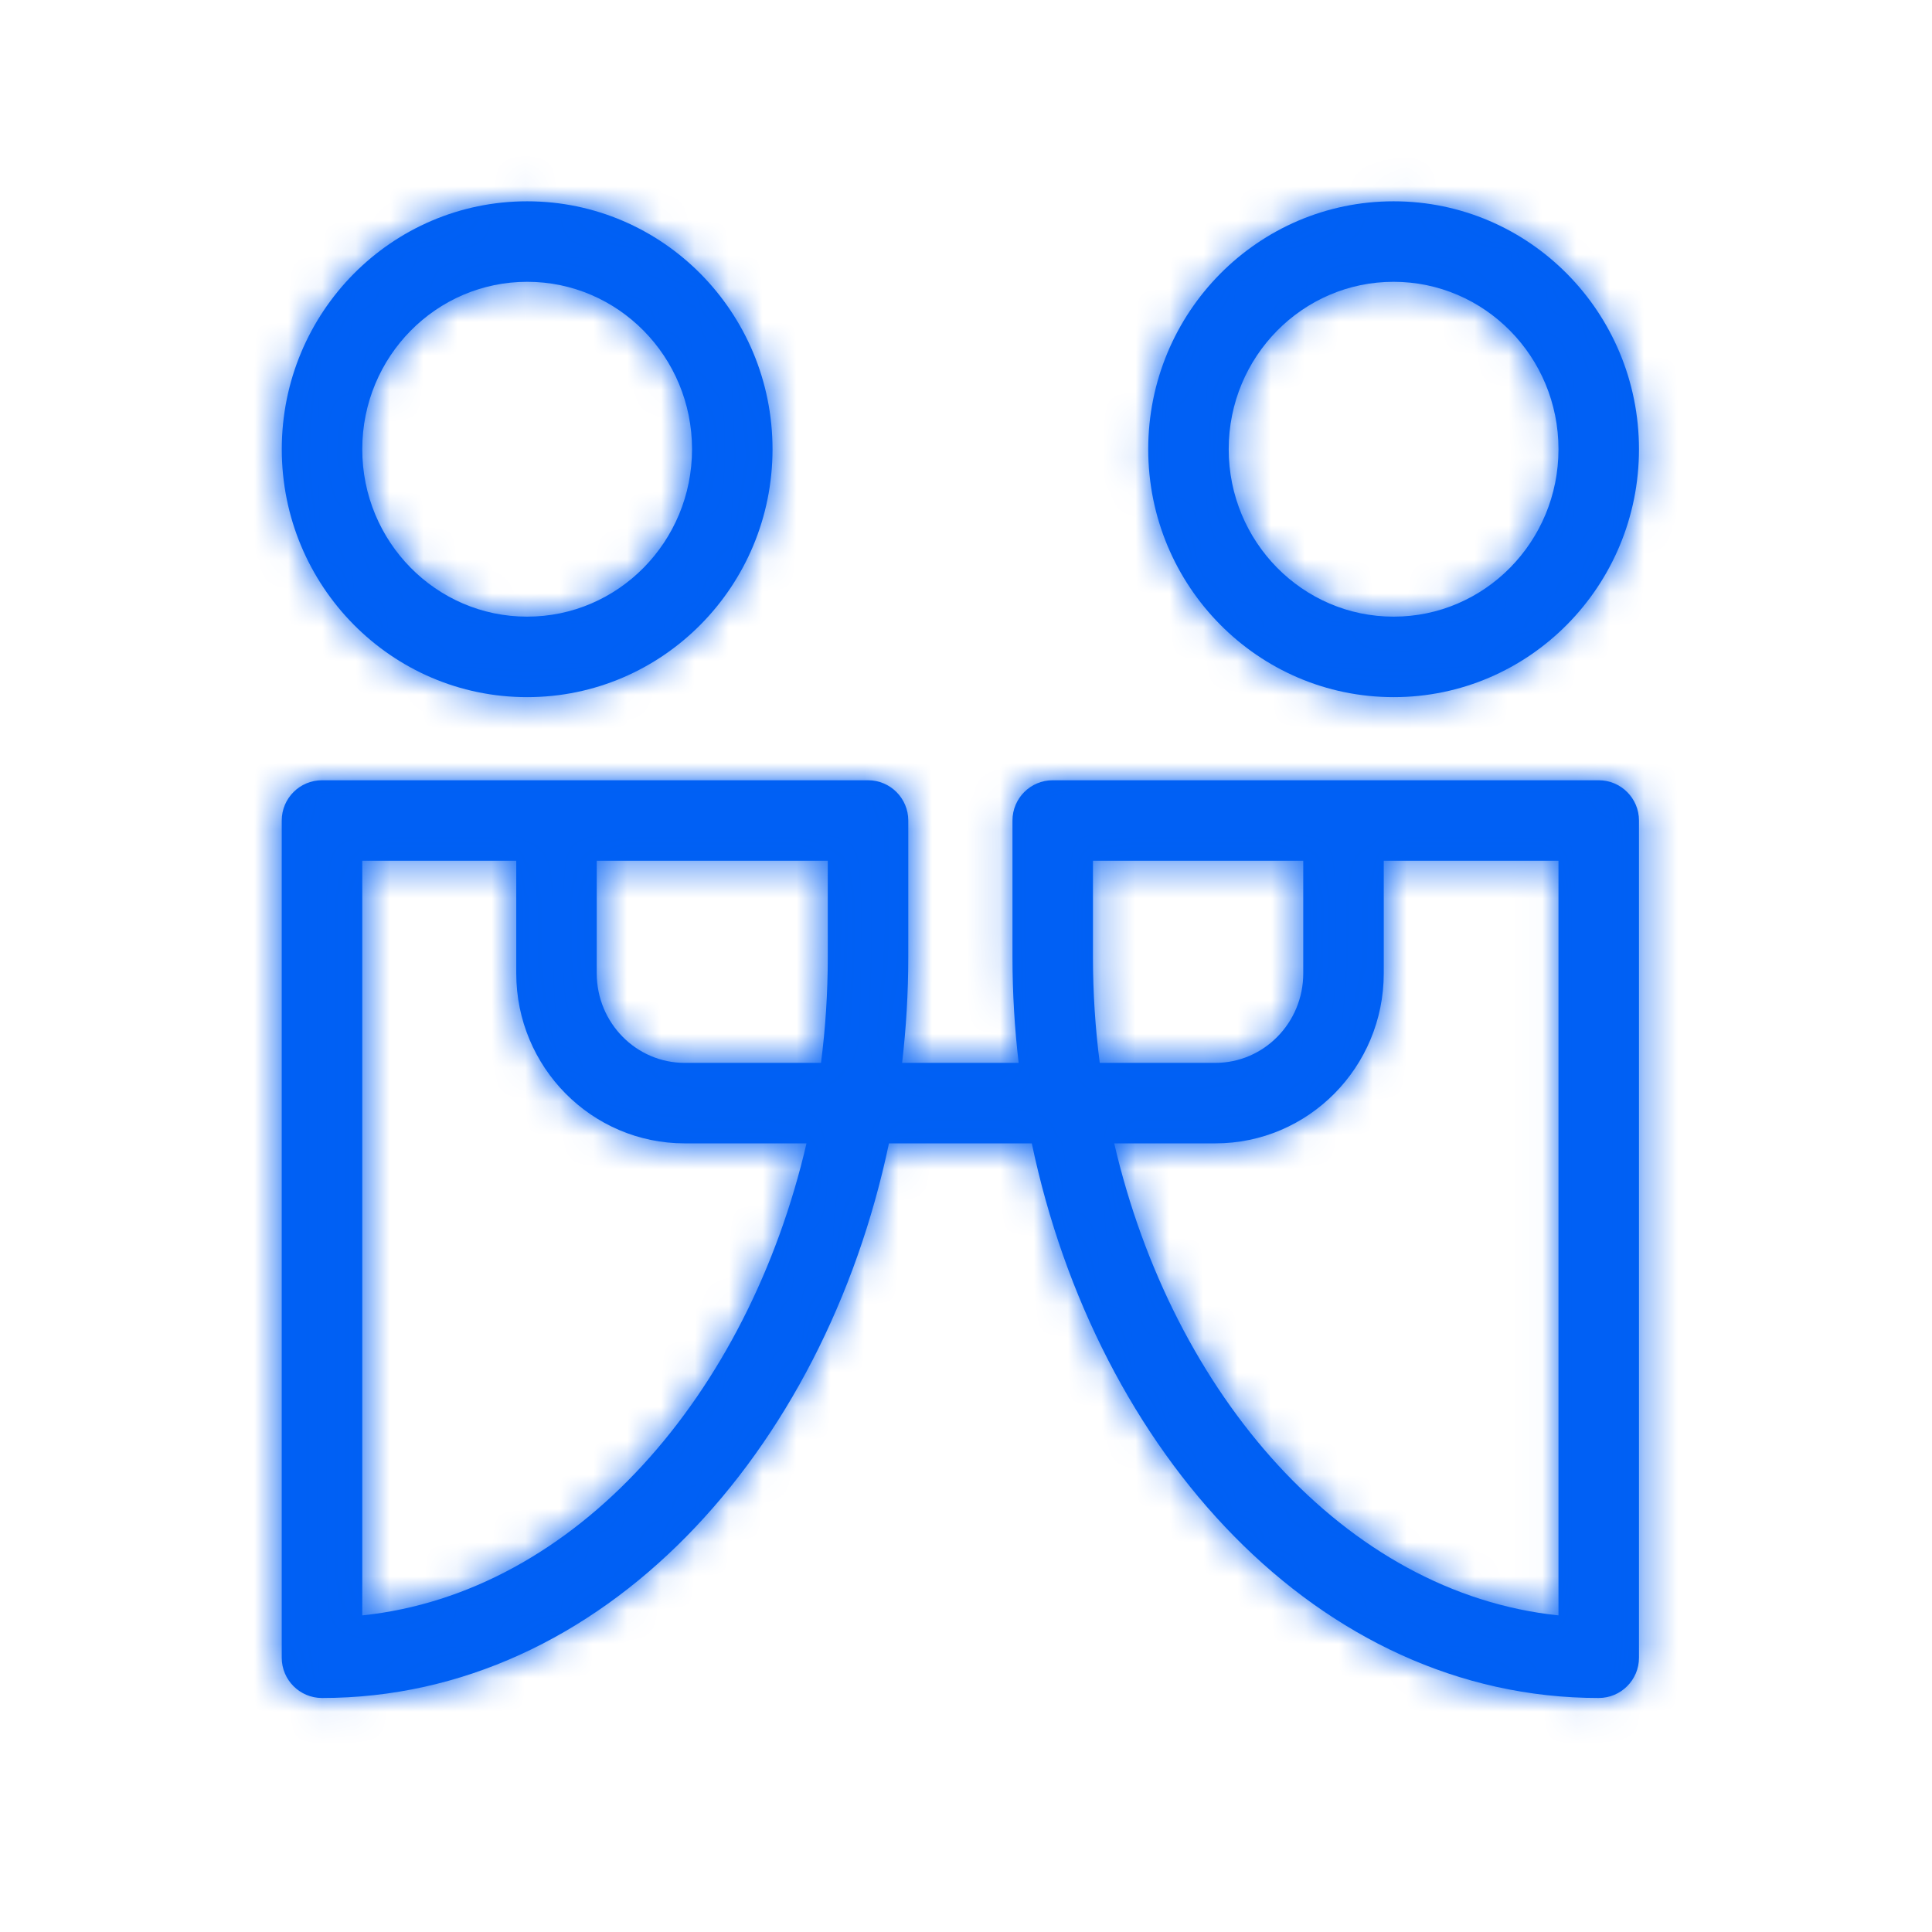 <svg width="57" height="57" viewBox="0 0 57 57" fill="none" xmlns="http://www.w3.org/2000/svg">
<path fill-rule="evenodd" clip-rule="evenodd" d="M22.792 13.255C22.791 17.292 19.552 20.569 15.551 20.568C11.549 20.568 8.312 17.288 8.313 13.252C8.314 9.214 11.552 5.938 15.554 5.939C19.556 5.94 22.792 9.217 22.792 13.255ZM15.554 8.314C12.87 8.314 10.689 10.52 10.688 13.252C10.687 15.984 12.867 18.193 15.551 18.193C18.235 18.194 20.416 15.986 20.417 13.254C20.417 10.522 18.237 8.314 15.554 8.314ZM41.118 20.568C45.118 20.568 48.356 17.288 48.355 13.252C48.354 9.214 45.116 5.938 41.114 5.939C37.112 5.94 33.875 9.218 33.876 13.255C33.876 17.291 37.115 20.569 41.118 20.568ZM36.251 13.254C36.25 10.523 38.431 8.314 41.114 8.314C43.798 8.314 45.979 10.52 45.98 13.252C45.981 15.983 43.8 18.193 41.117 18.193C38.433 18.194 36.251 15.986 36.251 13.254ZM47.167 23.02H31.058C30.402 23.02 29.871 23.552 29.871 24.207V28.238C29.871 29.29 29.933 30.332 30.053 31.358H26.615C26.735 30.332 26.797 29.29 26.797 28.238V24.207C26.797 23.552 26.266 23.02 25.61 23.02H9.5C8.844 23.02 8.312 23.552 8.312 24.207V48.908C8.312 49.564 8.844 50.096 9.5 50.096C17.784 50.098 24.315 42.837 26.227 33.733H30.441C32.352 42.837 38.884 50.098 47.167 50.096C47.823 50.096 48.355 49.564 48.355 48.908V24.207C48.355 23.552 47.823 23.02 47.167 23.02ZM32.873 33.733C34.593 41.142 39.675 47.001 45.98 47.659V25.395H40.825V28.717C40.825 31.483 38.604 33.733 35.857 33.733H32.873ZM38.45 25.395H32.246V28.238C32.246 29.293 32.314 30.336 32.446 31.358H35.857C37.285 31.358 38.45 30.178 38.45 28.717V25.395ZM24.222 31.358C24.354 30.336 24.422 29.293 24.422 28.238V25.395H17.606V28.717C17.606 30.178 18.771 31.358 20.2 31.358H24.222ZM15.231 25.395V28.717C15.231 31.483 17.453 33.733 20.2 33.733H23.794C22.074 41.142 16.993 47.001 10.688 47.659V25.395H15.231Z" fill="#0060F3"/>
<mask id="mask0" mask-type="alpha" maskUnits="userSpaceOnUse" x="8" y="5" width="41" height="46">
<path fill-rule="evenodd" clip-rule="evenodd" d="M22.792 13.255C22.791 17.292 19.552 20.569 15.551 20.568C11.549 20.568 8.312 17.288 8.313 13.252C8.314 9.214 11.552 5.938 15.554 5.939C19.556 5.94 22.792 9.217 22.792 13.255ZM15.554 8.314C12.87 8.314 10.689 10.52 10.688 13.252C10.687 15.984 12.867 18.193 15.551 18.193C18.235 18.194 20.416 15.986 20.417 13.254C20.417 10.522 18.237 8.314 15.554 8.314ZM41.118 20.568C45.118 20.568 48.356 17.288 48.355 13.252C48.354 9.214 45.116 5.938 41.114 5.939C37.112 5.94 33.875 9.218 33.876 13.255C33.876 17.291 37.115 20.569 41.118 20.568ZM36.251 13.254C36.25 10.523 38.431 8.314 41.114 8.314C43.798 8.314 45.979 10.52 45.98 13.252C45.981 15.983 43.8 18.193 41.117 18.193C38.433 18.194 36.251 15.986 36.251 13.254ZM47.167 23.02H31.058C30.402 23.02 29.871 23.552 29.871 24.207V28.238C29.871 29.29 29.933 30.332 30.053 31.358H26.615C26.735 30.332 26.797 29.29 26.797 28.238V24.207C26.797 23.552 26.266 23.02 25.61 23.02H9.5C8.844 23.02 8.312 23.552 8.312 24.207V48.908C8.312 49.564 8.844 50.096 9.5 50.096C17.784 50.098 24.315 42.837 26.227 33.733H30.441C32.352 42.837 38.884 50.098 47.167 50.096C47.823 50.096 48.355 49.564 48.355 48.908V24.207C48.355 23.552 47.823 23.02 47.167 23.02ZM32.873 33.733C34.593 41.142 39.675 47.001 45.98 47.659V25.395H40.825V28.717C40.825 31.483 38.604 33.733 35.857 33.733H32.873ZM38.45 25.395H32.246V28.238C32.246 29.293 32.314 30.336 32.446 31.358H35.857C37.285 31.358 38.45 30.178 38.45 28.717V25.395ZM24.222 31.358C24.354 30.336 24.422 29.293 24.422 28.238V25.395H17.606V28.717C17.606 30.178 18.771 31.358 20.2 31.358H24.222ZM15.231 25.395V28.717C15.231 31.483 17.453 33.733 20.2 33.733H23.794C22.074 41.142 16.993 47.001 10.688 47.659V25.395H15.231Z" fill="white"/>
</mask>
<g mask="url(#mask0)">
<rect width="57" height="57" fill="#0060F5"/>
</g>
</svg>
